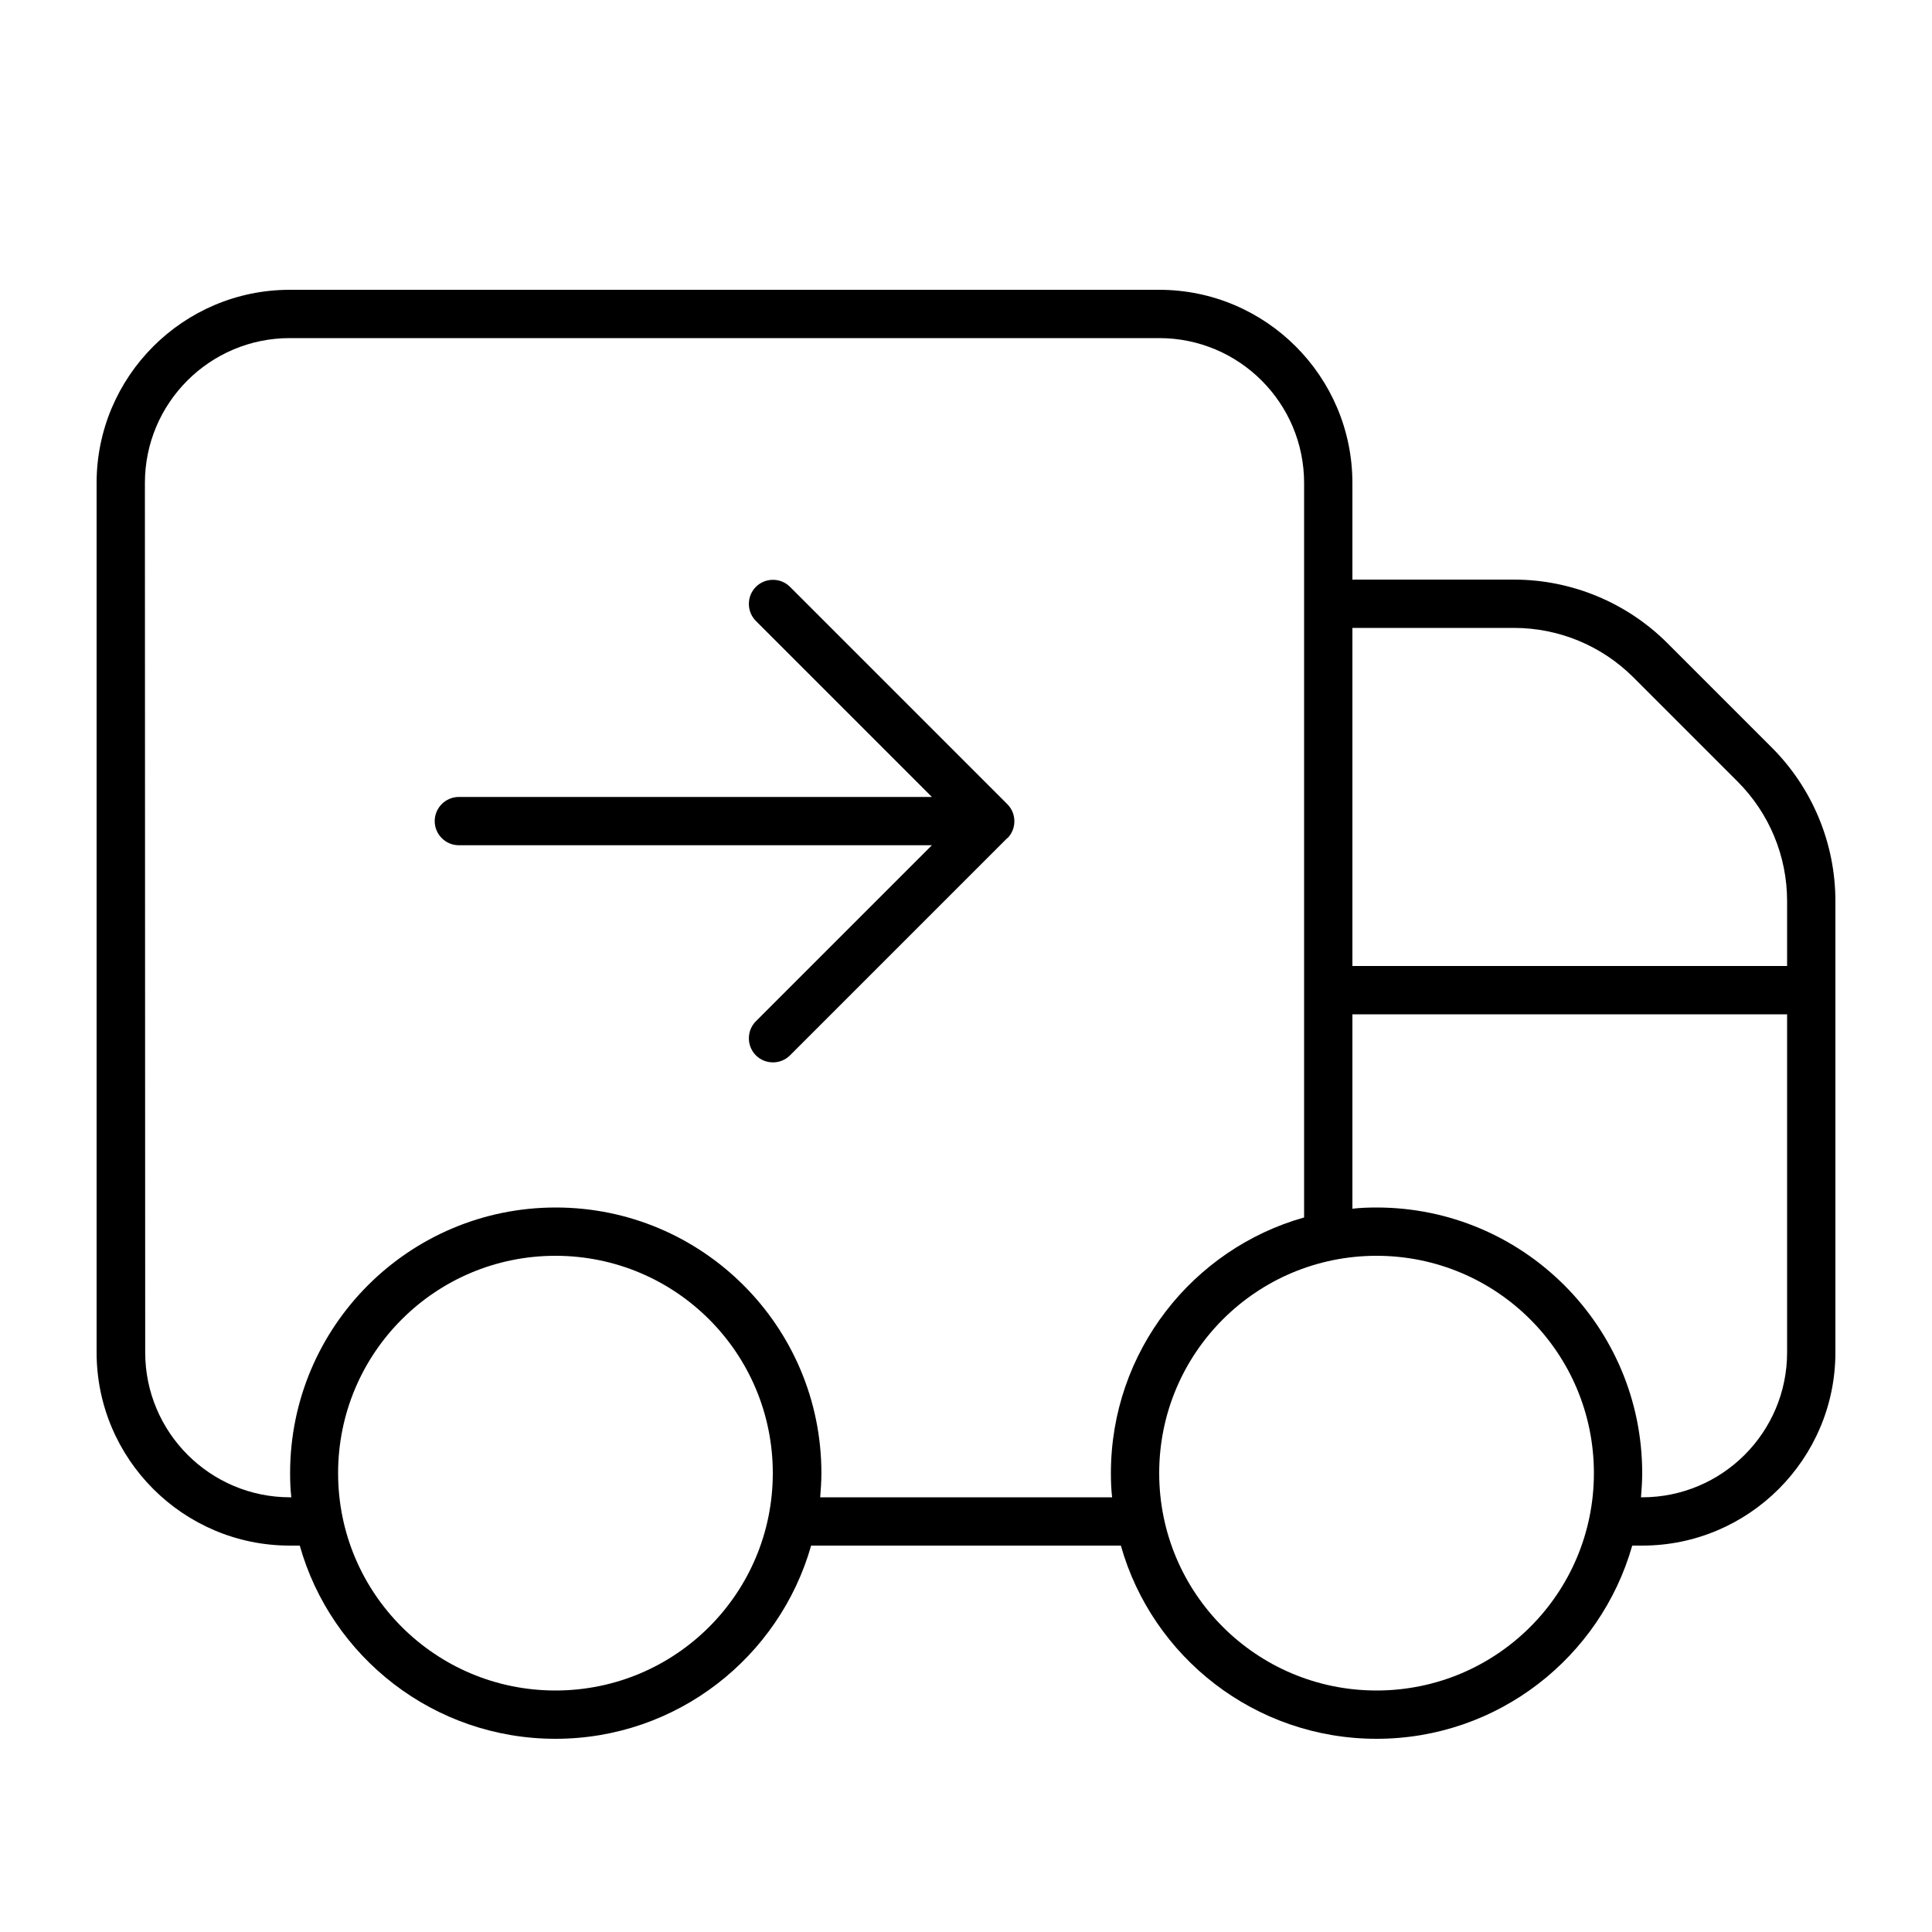 <svg xmlns="http://www.w3.org/2000/svg" viewBox="0 0 640 640"><!--! Font Awesome Pro 7.1.0 by @fontawesome - https://fontawesome.com License - https://fontawesome.com/license (Commercial License) Copyright 2025 Fonticons, Inc. --><path fill="currentColor" d="M384 112C410.5 112 432 133.5 432 160L432 403.3C395.1 413.7 368 447.7 368 488C368 490.7 368.1 493.4 368.4 496L271.7 496C271.9 493.4 272.1 490.7 272.1 488C272.1 439.4 232.7 400 184.1 400C135.5 400 96.1 439.4 96.1 488C96.1 490.7 96.2 493.4 96.5 496L96.1 496C69.6 496 48.1 474.5 48.1 448L48 160C48 133.5 69.5 112 96 112L384 112zM96 512L99.3 512C109.7 548.9 143.7 576 184 576C224.3 576 258.2 548.9 268.7 512L371.3 512C381.7 548.9 415.7 576 456 576C496.3 576 530.2 548.9 540.7 512L544 512C579.3 512 608 483.3 608 448L608 298.5C608 279.4 600.4 261.1 586.9 247.6L552.4 213.1C538.9 199.6 520.6 192 501.5 192L448 192L448 160C448 124.7 419.3 96 384 96L96 96C60.7 96 32 124.7 32 160L32 448C32 483.3 60.7 512 96 512zM501.5 208C516.4 208 530.6 213.9 541.1 224.4L575.6 258.9C586.1 269.4 592 283.6 592 298.5L592 320L448 320L448 208L501.5 208zM448 400.4L448 336L592 336L592 448C592 474.5 570.5 496 544 496L543.6 496C543.8 493.4 544 490.7 544 488C544 439.4 504.6 400 456 400C453.3 400 450.6 400.1 448 400.4zM112 488C112 448.2 144.2 416 184 416C223.8 416 256 448.2 256 488C256 527.8 223.8 560 184 560C144.2 560 112 527.8 112 488zM384 488C384 448.2 416.2 416 456 416C495.8 416 528 448.2 528 488C528 527.8 495.8 560 456 560C416.2 560 384 527.8 384 488zM333.7 277.7C336.8 274.6 336.8 269.5 333.7 266.4L261.7 194.4C258.6 191.3 253.5 191.3 250.4 194.4C247.3 197.5 247.3 202.6 250.4 205.7L308.7 264L152 264C147.6 264 144 267.6 144 272C144 276.4 147.6 280 152 280L308.7 280L250.4 338.3C247.3 341.4 247.3 346.5 250.4 349.6C253.5 352.7 258.6 352.7 261.7 349.6L333.7 277.6z"/></svg>